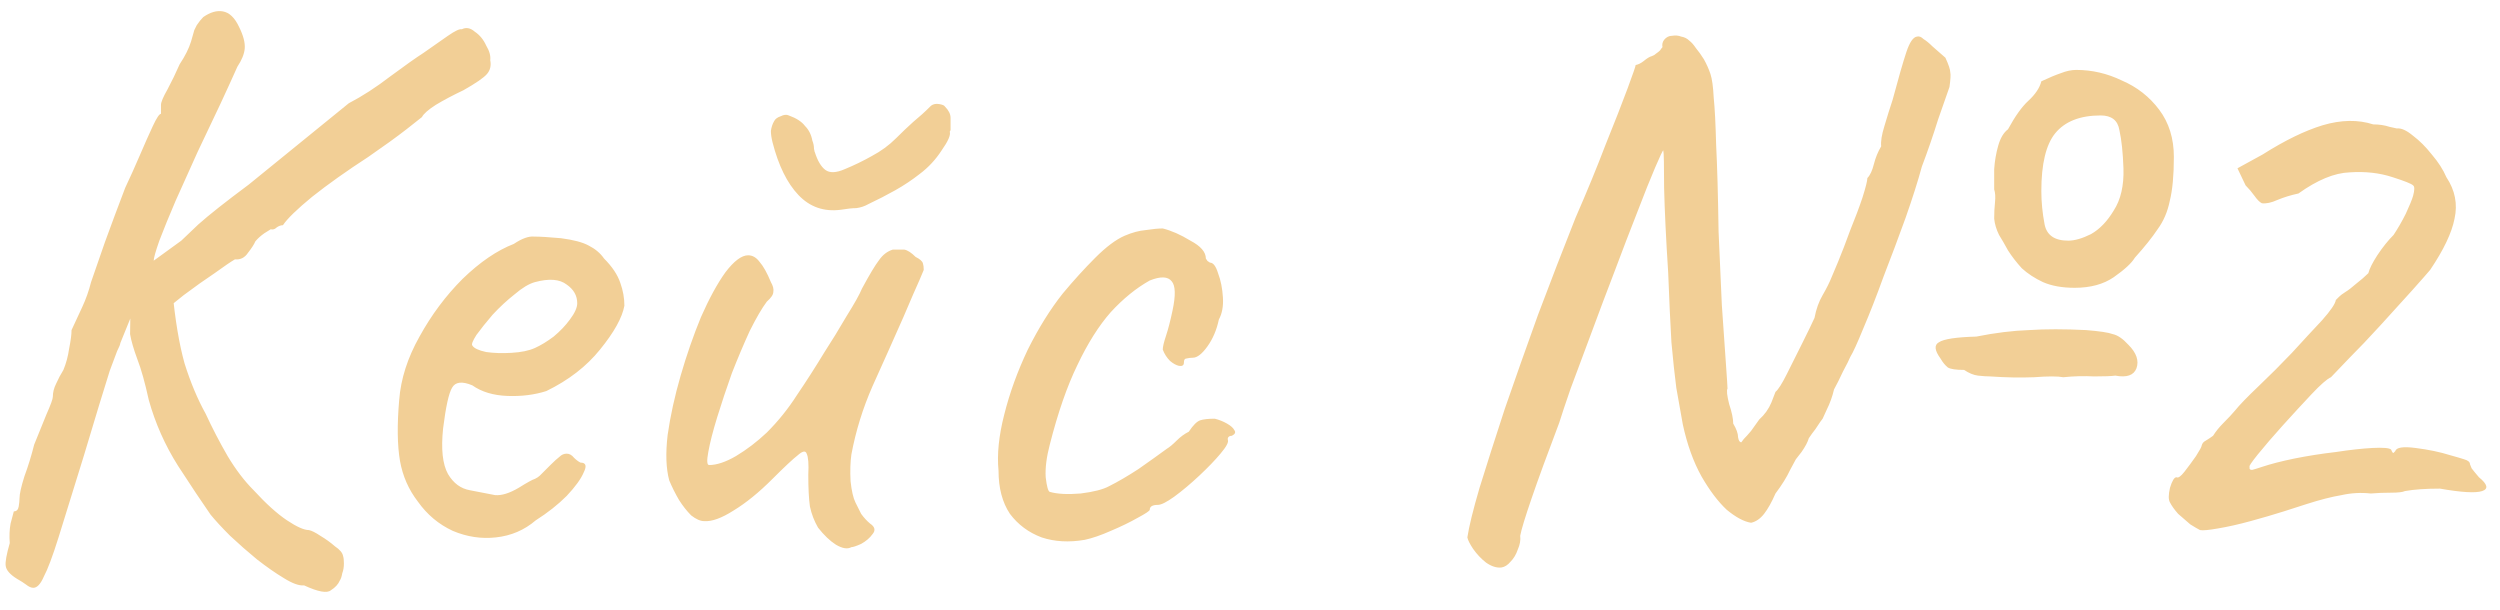 <?xml version="1.0" encoding="UTF-8"?> <svg xmlns="http://www.w3.org/2000/svg" width="123" height="30" viewBox="0 0 123 30" fill="none"><path d="M0.84 28.48C0.493 28.267 0.307 28.053 0.28 27.84C0.253 27.653 0.32 27.28 0.48 26.72C0.453 26.373 0.467 26.053 0.52 25.76C0.6 25.467 0.653 25.267 0.68 25.16C0.813 25.16 0.893 25.08 0.92 24.92C0.947 24.76 0.96 24.627 0.96 24.52C0.96 24.307 1.04 23.947 1.2 23.44C1.387 22.933 1.547 22.413 1.68 21.88C1.893 21.347 2.093 20.853 2.28 20.4C2.493 19.92 2.6 19.627 2.6 19.52C2.6 19.307 2.653 19.093 2.76 18.88C2.867 18.64 2.987 18.413 3.12 18.2C3.253 17.88 3.347 17.533 3.4 17.16C3.48 16.76 3.52 16.453 3.52 16.24C3.68 15.893 3.853 15.52 4.04 15.12C4.227 14.72 4.373 14.307 4.48 13.88C4.64 13.427 4.867 12.773 5.16 11.92C5.48 11.04 5.813 10.147 6.16 9.24C6.4 8.733 6.64 8.2 6.88 7.64C7.12 7.08 7.333 6.6 7.52 6.2C7.707 5.8 7.84 5.6 7.92 5.6C7.92 5.6 7.92 5.56 7.92 5.48C7.92 5.373 7.92 5.267 7.92 5.16C7.92 5.027 8.027 4.773 8.24 4.4C8.453 4 8.653 3.587 8.84 3.16C9.107 2.76 9.293 2.387 9.4 2.04C9.507 1.667 9.56 1.48 9.56 1.48C9.56 1.48 9.6 1.4 9.68 1.24C9.787 1.08 9.893 0.947 10 0.84C10.347 0.6 10.667 0.507 10.96 0.56C11.28 0.613 11.547 0.867 11.76 1.32C11.973 1.747 12.067 2.107 12.04 2.4C12.013 2.667 11.893 2.96 11.68 3.28C11.467 3.76 11.187 4.373 10.84 5.12C10.493 5.84 10.12 6.627 9.72 7.48C9.347 8.307 8.987 9.107 8.64 9.88C8.32 10.627 8.053 11.28 7.84 11.84C7.653 12.373 7.56 12.707 7.56 12.84L5.92 16.88C5.92 16.933 5.867 17.067 5.76 17.28C5.68 17.493 5.56 17.813 5.4 18.24C5.267 18.667 5.093 19.227 4.88 19.92C4.667 20.613 4.413 21.453 4.12 22.44C3.587 24.147 3.173 25.48 2.88 26.44C2.587 27.373 2.347 28.013 2.16 28.36C2 28.733 1.827 28.92 1.64 28.92C1.533 28.92 1.413 28.867 1.28 28.76C1.173 28.68 1.027 28.587 0.84 28.48ZM14.96 28.8C14.72 28.827 14.387 28.707 13.96 28.44C13.56 28.2 13.12 27.893 12.64 27.52C12.187 27.147 11.747 26.76 11.32 26.36C10.92 25.96 10.6 25.613 10.36 25.32C9.933 24.707 9.4 23.907 8.76 22.92C8.12 21.907 7.64 20.827 7.32 19.68C7.133 18.827 6.947 18.16 6.76 17.68C6.573 17.173 6.453 16.76 6.4 16.44L6.44 13.64L8.48 14.28C8.613 15.72 8.813 16.92 9.08 17.88C9.373 18.813 9.72 19.64 10.12 20.36C10.44 21.053 10.8 21.747 11.2 22.44C11.6 23.107 12.027 23.667 12.48 24.12C13.093 24.787 13.64 25.28 14.12 25.6C14.6 25.92 14.96 26.08 15.2 26.08C15.333 26.107 15.52 26.2 15.76 26.36C16.027 26.52 16.267 26.693 16.48 26.88C16.72 27.04 16.853 27.2 16.88 27.36C16.907 27.44 16.92 27.56 16.92 27.72C16.92 27.907 16.893 28.067 16.84 28.2C16.813 28.36 16.773 28.48 16.72 28.56C16.64 28.747 16.493 28.907 16.28 29.04C16.093 29.2 15.653 29.12 14.96 28.8ZM6 13.96L8.92 11.84C9 11.76 9.28 11.493 9.76 11.04C10.267 10.587 11.093 9.933 12.24 9.08L17.16 5.08C17.827 4.733 18.507 4.293 19.2 3.76C19.92 3.227 20.467 2.84 20.84 2.6C21.293 2.28 21.693 2 22.04 1.76C22.387 1.52 22.613 1.413 22.72 1.44C22.933 1.333 23.147 1.373 23.36 1.56C23.6 1.72 23.787 1.947 23.92 2.24C24.08 2.507 24.147 2.747 24.12 2.96C24.173 3.227 24.12 3.453 23.96 3.64C23.8 3.827 23.413 4.093 22.8 4.44C22.293 4.68 21.84 4.92 21.44 5.16C21.067 5.4 20.84 5.6 20.76 5.76C20.76 5.76 20.507 5.96 20 6.36C19.52 6.733 18.893 7.187 18.12 7.72C17.053 8.413 16.133 9.067 15.36 9.68C14.613 10.293 14.133 10.76 13.92 11.08C13.813 11.08 13.707 11.12 13.6 11.2C13.52 11.28 13.427 11.307 13.32 11.28C13.32 11.28 13.213 11.347 13 11.48C12.813 11.613 12.667 11.747 12.56 11.88C12.507 12.013 12.387 12.2 12.2 12.44C12.04 12.68 11.827 12.787 11.56 12.76C11.373 12.867 11.04 13.093 10.56 13.44C10.08 13.76 9.573 14.12 9.04 14.52C8.533 14.92 8.093 15.28 7.72 15.6C7.347 15.92 7.147 16.107 7.12 16.16L6 13.96ZM26.36 25.6C25.8 26.08 25.147 26.36 24.4 26.44C23.68 26.52 22.974 26.413 22.28 26.12C21.587 25.8 21.014 25.32 20.56 24.68C20.107 24.093 19.814 23.427 19.68 22.68C19.547 21.907 19.534 20.907 19.64 19.68C19.72 18.64 20.054 17.6 20.64 16.56C21.227 15.493 21.934 14.547 22.76 13.72C23.614 12.893 24.454 12.32 25.28 12C25.68 11.733 26.014 11.613 26.28 11.64C26.574 11.64 27.014 11.667 27.6 11.72C28.214 11.8 28.667 11.92 28.96 12.08C29.28 12.24 29.534 12.453 29.72 12.72C30.12 13.12 30.387 13.52 30.52 13.92C30.654 14.293 30.72 14.667 30.72 15.04C30.614 15.627 30.214 16.347 29.52 17.2C28.854 18.027 27.974 18.707 26.88 19.24C26.294 19.427 25.654 19.507 24.96 19.48C24.267 19.453 23.694 19.28 23.24 18.96C22.734 18.747 22.4 18.787 22.24 19.08C22.08 19.347 21.934 20.013 21.8 21.08C21.694 22.093 21.774 22.84 22.04 23.32C22.307 23.773 22.667 24.04 23.12 24.12C23.654 24.227 24.067 24.307 24.36 24.36C24.68 24.387 25.067 24.267 25.52 24C25.947 23.733 26.214 23.587 26.32 23.56C26.427 23.507 26.507 23.453 26.56 23.4C26.64 23.32 26.814 23.147 27.08 22.88C27.267 22.693 27.414 22.56 27.52 22.48C27.627 22.373 27.747 22.32 27.88 22.32C28.014 22.32 28.134 22.387 28.24 22.52C28.347 22.627 28.454 22.707 28.56 22.76C28.827 22.76 28.88 22.92 28.72 23.24C28.587 23.56 28.307 23.947 27.88 24.4C27.454 24.827 26.947 25.227 26.36 25.6ZM26.32 17.12C26.614 16.987 26.92 16.8 27.24 16.56C27.56 16.293 27.827 16.013 28.04 15.72C28.28 15.4 28.4 15.133 28.4 14.92C28.4 14.547 28.227 14.24 27.88 14C27.534 13.733 27.014 13.693 26.32 13.88C26.027 13.96 25.694 14.16 25.32 14.48C24.947 14.773 24.587 15.107 24.24 15.48C23.92 15.853 23.654 16.187 23.44 16.48C23.254 16.773 23.187 16.947 23.24 17C23.32 17.133 23.547 17.24 23.92 17.32C24.294 17.373 24.707 17.387 25.16 17.36C25.64 17.333 26.027 17.253 26.32 17.12ZM41.888 26.92C41.702 27.027 41.448 26.987 41.128 26.8C40.835 26.613 40.541 26.333 40.248 25.96C40.062 25.64 39.928 25.293 39.848 24.92C39.795 24.547 39.768 24.027 39.768 23.36C39.795 22.827 39.768 22.48 39.688 22.32C39.635 22.16 39.488 22.187 39.248 22.4C39.008 22.587 38.595 22.973 38.008 23.56C37.342 24.227 36.702 24.747 36.088 25.12C35.502 25.493 35.022 25.667 34.648 25.64C34.462 25.64 34.248 25.547 34.008 25.36C33.795 25.147 33.595 24.893 33.408 24.6C33.221 24.28 33.062 23.96 32.928 23.64C32.768 23.053 32.742 22.307 32.848 21.4C32.981 20.467 33.195 19.493 33.488 18.48C33.782 17.467 34.115 16.507 34.488 15.6C34.888 14.693 35.288 13.96 35.688 13.4C36.115 12.84 36.488 12.56 36.808 12.56C37.022 12.56 37.208 12.667 37.368 12.88C37.555 13.093 37.742 13.427 37.928 13.88C38.035 14.067 38.075 14.227 38.048 14.36C38.048 14.493 37.941 14.653 37.728 14.84C37.488 15.16 37.208 15.64 36.888 16.28C36.595 16.92 36.301 17.613 36.008 18.36C35.742 19.107 35.502 19.827 35.288 20.52C35.075 21.213 34.928 21.787 34.848 22.24C34.768 22.667 34.782 22.88 34.888 22.88C35.261 22.88 35.702 22.733 36.208 22.44C36.742 22.12 37.248 21.733 37.728 21.28C38.288 20.72 38.782 20.107 39.208 19.44C39.661 18.773 40.115 18.067 40.568 17.32C40.915 16.787 41.275 16.2 41.648 15.56C42.048 14.92 42.301 14.467 42.408 14.2C42.782 13.507 43.062 13.04 43.248 12.8C43.435 12.533 43.661 12.36 43.928 12.28C44.062 12.28 44.181 12.28 44.288 12.28C44.422 12.28 44.488 12.28 44.488 12.28C44.648 12.307 44.835 12.427 45.048 12.64C45.261 12.747 45.382 12.853 45.408 12.96C45.435 13.04 45.448 13.147 45.448 13.28C45.342 13.547 45.168 13.947 44.928 14.48C44.715 14.987 44.555 15.36 44.448 15.6C43.941 16.747 43.435 17.88 42.928 19C42.448 20.093 42.102 21.213 41.888 22.36C41.835 22.733 41.822 23.173 41.848 23.68C41.901 24.16 41.981 24.507 42.088 24.72C42.168 24.88 42.261 25.067 42.368 25.28C42.502 25.467 42.648 25.627 42.808 25.76C43.048 25.92 43.088 26.093 42.928 26.28C42.795 26.467 42.608 26.627 42.368 26.76C42.128 26.867 41.968 26.92 41.888 26.92ZM41.368 10.32C40.541 10.427 39.848 10.187 39.288 9.6C38.728 9.013 38.301 8.147 38.008 7C37.955 6.787 37.928 6.6 37.928 6.44C37.955 6.253 38.008 6.093 38.088 5.96C38.142 5.853 38.248 5.773 38.408 5.72C38.568 5.64 38.702 5.627 38.808 5.68C39.181 5.813 39.448 5.987 39.608 6.2C39.795 6.387 39.915 6.627 39.968 6.92C40.022 7.053 40.048 7.187 40.048 7.32C40.075 7.453 40.088 7.507 40.088 7.48C40.221 7.907 40.395 8.2 40.608 8.36C40.822 8.52 41.142 8.507 41.568 8.32C42.022 8.133 42.462 7.92 42.888 7.68C43.342 7.44 43.742 7.147 44.088 6.8C44.382 6.507 44.661 6.24 44.928 6C45.221 5.76 45.502 5.507 45.768 5.24L45.808 5.2C45.915 5.12 46.048 5.093 46.208 5.12C46.368 5.147 46.462 5.187 46.488 5.24C46.675 5.427 46.768 5.613 46.768 5.8C46.768 5.987 46.768 6.187 46.768 6.4L46.728 6.48C46.782 6.64 46.648 6.947 46.328 7.4C46.035 7.853 45.675 8.24 45.248 8.56C44.875 8.853 44.475 9.12 44.048 9.36C43.621 9.6 43.181 9.827 42.728 10.04C42.541 10.147 42.342 10.213 42.128 10.24C41.941 10.24 41.688 10.267 41.368 10.32ZM53.368 26.56C52.594 26.693 51.888 26.653 51.248 26.44C50.608 26.2 50.088 25.813 49.688 25.28C49.315 24.72 49.128 24.013 49.128 23.16C49.048 22.36 49.141 21.44 49.408 20.4C49.675 19.333 50.061 18.267 50.568 17.2C51.101 16.133 51.675 15.213 52.288 14.44C52.821 13.8 53.355 13.213 53.888 12.68C54.421 12.147 54.901 11.787 55.328 11.6C55.701 11.44 56.048 11.347 56.368 11.32C56.715 11.267 56.995 11.24 57.208 11.24C57.635 11.347 58.088 11.547 58.568 11.84C59.075 12.107 59.328 12.4 59.328 12.72C59.328 12.72 59.355 12.76 59.408 12.84C59.488 12.893 59.528 12.92 59.528 12.92C59.688 12.92 59.821 13.093 59.928 13.44C60.061 13.787 60.141 14.187 60.168 14.64C60.194 15.067 60.128 15.427 59.968 15.72C59.861 16.227 59.675 16.667 59.408 17.04C59.141 17.413 58.901 17.6 58.688 17.6C58.581 17.6 58.474 17.613 58.368 17.64C58.288 17.64 58.248 17.707 58.248 17.84C58.248 17.973 58.168 18.027 58.008 18C57.874 17.973 57.728 17.893 57.568 17.76C57.408 17.6 57.288 17.413 57.208 17.2C57.208 17.067 57.261 16.84 57.368 16.52C57.474 16.2 57.581 15.787 57.688 15.28C57.848 14.533 57.834 14.053 57.648 13.84C57.461 13.6 57.101 13.587 56.568 13.8C55.901 14.173 55.261 14.693 54.648 15.36C54.061 16.027 53.514 16.893 53.008 17.96C52.501 19 52.048 20.307 51.648 21.88C51.488 22.493 51.421 23.027 51.448 23.48C51.501 23.933 51.568 24.173 51.648 24.2C52.021 24.307 52.528 24.333 53.168 24.28C53.808 24.2 54.275 24.08 54.568 23.92C54.995 23.707 55.474 23.427 56.008 23.08C56.541 22.707 57.008 22.373 57.408 22.08C57.541 22 57.701 21.867 57.888 21.68C58.075 21.493 58.275 21.347 58.488 21.24C58.701 20.92 58.888 20.733 59.048 20.68C59.208 20.627 59.448 20.6 59.768 20.6C59.981 20.653 60.181 20.733 60.368 20.84C60.554 20.947 60.675 21.053 60.728 21.16C60.808 21.267 60.768 21.36 60.608 21.44C60.501 21.44 60.434 21.48 60.408 21.56C60.408 21.613 60.408 21.64 60.408 21.64C60.461 21.747 60.341 21.973 60.048 22.32C59.781 22.64 59.434 23 59.008 23.4C58.581 23.8 58.168 24.147 57.768 24.44C57.395 24.707 57.128 24.84 56.968 24.84C56.701 24.84 56.568 24.92 56.568 25.08C56.568 25.133 56.368 25.267 55.968 25.48C55.594 25.693 55.154 25.907 54.648 26.12C54.168 26.333 53.741 26.48 53.368 26.56ZM73.874 27.92C73.634 27.947 73.381 27.867 73.114 27.68C72.874 27.493 72.661 27.267 72.474 27C72.314 26.76 72.221 26.573 72.194 26.44C72.274 25.907 72.474 25.093 72.794 24C73.141 22.88 73.554 21.587 74.034 20.12C74.541 18.653 75.087 17.107 75.674 15.48C76.287 13.853 76.901 12.267 77.514 10.72C78.074 9.44 78.567 8.24 78.994 7.12C79.447 6 79.807 5.08 80.074 4.36C80.341 3.64 80.474 3.253 80.474 3.2C80.607 3.173 80.741 3.107 80.874 3C81.034 2.867 81.167 2.787 81.274 2.76C81.354 2.733 81.421 2.693 81.474 2.64C81.554 2.587 81.621 2.533 81.674 2.48C81.727 2.4 81.767 2.347 81.794 2.32C81.767 2.187 81.794 2.067 81.874 1.96C81.981 1.827 82.114 1.76 82.274 1.76C82.434 1.733 82.581 1.747 82.714 1.8C82.874 1.827 83.007 1.893 83.114 2C83.221 2.08 83.327 2.2 83.434 2.36C83.567 2.52 83.701 2.707 83.834 2.92C83.967 3.16 84.074 3.4 84.154 3.64C84.234 3.88 84.287 4.267 84.314 4.8C84.367 5.307 84.407 6.08 84.434 7.12C84.487 8.16 84.527 9.587 84.554 11.4C84.607 12.653 84.661 13.853 84.714 15C84.794 16.147 84.861 17.107 84.914 17.88C84.967 18.627 84.994 19.04 84.994 19.12C84.941 19.2 84.967 19.453 85.074 19.88C85.207 20.28 85.274 20.6 85.274 20.84C85.434 21.107 85.514 21.333 85.514 21.52C85.541 21.68 85.594 21.76 85.674 21.76C85.674 21.76 85.714 21.707 85.794 21.6C85.901 21.493 86.021 21.36 86.154 21.2C86.287 21.013 86.421 20.827 86.554 20.64C86.821 20.4 87.021 20.12 87.154 19.8C87.287 19.453 87.354 19.28 87.354 19.28C87.487 19.173 87.674 18.88 87.914 18.4C88.154 17.92 88.407 17.413 88.674 16.88C88.941 16.347 89.141 15.933 89.274 15.64C89.354 15.213 89.487 14.84 89.674 14.52C89.861 14.2 90.007 13.907 90.114 13.64C90.141 13.587 90.247 13.333 90.434 12.88C90.621 12.427 90.821 11.907 91.034 11.32C91.274 10.733 91.474 10.2 91.634 9.72C91.794 9.213 91.874 8.893 91.874 8.76C92.007 8.627 92.114 8.4 92.194 8.08C92.274 7.76 92.394 7.467 92.554 7.2C92.527 6.96 92.581 6.627 92.714 6.2C92.847 5.747 92.981 5.32 93.114 4.92C93.407 3.827 93.634 3.04 93.794 2.56C93.954 2.08 94.127 1.827 94.314 1.8C94.421 1.773 94.527 1.813 94.634 1.92C94.767 2 94.914 2.12 95.074 2.28C95.261 2.44 95.474 2.627 95.714 2.84C95.874 3.187 95.954 3.427 95.954 3.56C95.981 3.667 95.967 3.907 95.914 4.28C95.807 4.573 95.621 5.107 95.354 5.88C95.114 6.653 94.847 7.427 94.554 8.2C94.367 8.893 94.101 9.733 93.754 10.72C93.407 11.68 93.047 12.64 92.674 13.6C92.327 14.56 91.994 15.413 91.674 16.16C91.381 16.88 91.167 17.347 91.034 17.56C90.981 17.693 90.861 17.933 90.674 18.28C90.514 18.627 90.367 18.92 90.234 19.16C90.154 19.507 90.034 19.84 89.874 20.16C89.741 20.453 89.674 20.6 89.674 20.6C89.674 20.6 89.634 20.653 89.554 20.76C89.501 20.84 89.421 20.96 89.314 21.12C89.207 21.253 89.101 21.4 88.994 21.56C88.941 21.747 88.821 21.973 88.634 22.24C88.447 22.48 88.354 22.6 88.354 22.6C88.354 22.6 88.261 22.773 88.074 23.12C87.914 23.467 87.674 23.853 87.354 24.28C87.167 24.707 86.981 25.04 86.794 25.28C86.607 25.52 86.394 25.667 86.154 25.72C85.807 25.667 85.407 25.453 84.954 25.08C84.527 24.68 84.114 24.133 83.714 23.44C83.314 22.72 83.007 21.867 82.794 20.88C82.687 20.293 82.581 19.693 82.474 19.08C82.394 18.467 82.314 17.72 82.234 16.84C82.181 15.933 82.127 14.787 82.074 13.4C81.967 11.747 81.901 10.36 81.874 9.24C81.874 8.12 81.861 7.507 81.834 7.4C81.807 7.4 81.674 7.68 81.434 8.24C81.194 8.8 80.901 9.533 80.554 10.44C80.207 11.32 79.834 12.293 79.434 13.36C79.034 14.4 78.647 15.427 78.274 16.44C77.901 17.453 77.567 18.347 77.274 19.12C77.007 19.893 76.821 20.453 76.714 20.8C76.127 22.347 75.674 23.587 75.354 24.52C75.034 25.453 74.847 26.067 74.794 26.36C74.821 26.573 74.781 26.8 74.674 27.04C74.594 27.28 74.474 27.48 74.314 27.64C74.181 27.8 74.034 27.893 73.874 27.92ZM101.514 18.56C101.247 18.507 100.767 18.507 100.074 18.56C99.407 18.587 98.687 18.573 97.914 18.52C97.754 18.52 97.554 18.507 97.314 18.48C97.101 18.453 96.874 18.36 96.634 18.2C96.234 18.2 95.967 18.16 95.834 18.08C95.701 17.973 95.581 17.827 95.474 17.64C95.181 17.24 95.154 16.973 95.394 16.84C95.634 16.68 96.247 16.587 97.234 16.56C98.167 16.373 99.034 16.267 99.834 16.24C100.634 16.187 101.567 16.187 102.634 16.24C103.301 16.293 103.741 16.36 103.954 16.44C104.194 16.493 104.447 16.667 104.714 16.96C105.114 17.36 105.247 17.747 105.114 18.12C104.981 18.467 104.634 18.587 104.074 18.48C103.887 18.507 103.541 18.52 103.034 18.52C102.527 18.493 102.021 18.507 101.514 18.56ZM102.074 14.16C101.461 14.16 100.941 14.067 100.514 13.88C100.114 13.693 99.767 13.467 99.474 13.2C99.207 12.907 98.981 12.613 98.794 12.32C98.634 12.027 98.487 11.773 98.354 11.56C98.221 11.293 98.141 11.027 98.114 10.76C98.114 10.467 98.127 10.2 98.154 9.96C98.181 9.693 98.167 9.48 98.114 9.32C98.114 9.053 98.114 8.72 98.114 8.32C98.141 7.92 98.207 7.533 98.314 7.16C98.421 6.787 98.581 6.52 98.794 6.36C99.141 5.72 99.474 5.253 99.794 4.96C100.141 4.64 100.354 4.32 100.434 4C100.834 3.813 101.154 3.68 101.394 3.6C101.661 3.493 101.914 3.44 102.154 3.44C102.927 3.44 103.674 3.613 104.394 3.96C105.141 4.28 105.754 4.76 106.234 5.4C106.714 6.04 106.954 6.813 106.954 7.72C106.954 8.627 106.887 9.347 106.754 9.88C106.647 10.413 106.447 10.88 106.154 11.28C105.887 11.68 105.514 12.147 105.034 12.68C104.874 12.947 104.527 13.267 103.994 13.64C103.487 13.987 102.847 14.16 102.074 14.16ZM101.754 11.84C102.074 11.84 102.447 11.733 102.874 11.52C103.301 11.28 103.674 10.893 103.994 10.36C104.341 9.827 104.501 9.133 104.474 8.28C104.447 7.507 104.381 6.88 104.274 6.4C104.194 5.92 103.887 5.68 103.354 5.68C102.341 5.68 101.594 5.973 101.114 6.56C100.661 7.12 100.434 8.067 100.434 9.4C100.434 9.933 100.487 10.48 100.594 11.04C100.701 11.573 101.087 11.84 101.754 11.84ZM108.243 26.08C108.136 26.027 107.976 25.933 107.763 25.8C107.576 25.64 107.376 25.467 107.163 25.28C106.976 25.067 106.843 24.88 106.763 24.72C106.683 24.587 106.683 24.347 106.763 24C106.869 23.653 106.976 23.48 107.083 23.48C107.163 23.533 107.296 23.44 107.483 23.2C107.669 22.96 107.856 22.707 108.043 22.44C108.229 22.147 108.323 21.973 108.323 21.92C108.349 21.813 108.416 21.733 108.523 21.68C108.656 21.6 108.776 21.52 108.883 21.44C109.016 21.227 109.189 21.013 109.403 20.8C109.643 20.56 109.829 20.36 109.963 20.2C110.176 19.933 110.563 19.533 111.123 19C111.683 18.467 112.229 17.92 112.763 17.36C113.323 16.747 113.816 16.213 114.243 15.76C114.669 15.28 114.896 14.947 114.923 14.76C114.923 14.76 114.963 14.72 115.043 14.64C115.149 14.533 115.269 14.44 115.403 14.36C115.536 14.28 115.709 14.147 115.923 13.96C116.163 13.773 116.363 13.6 116.523 13.44C116.576 13.227 116.723 12.933 116.963 12.56C117.229 12.16 117.496 11.827 117.763 11.56C117.976 11.24 118.176 10.893 118.363 10.52C118.549 10.12 118.669 9.827 118.723 9.64C118.803 9.347 118.803 9.173 118.723 9.12C118.643 9.04 118.309 8.907 117.723 8.72C117.083 8.507 116.376 8.427 115.603 8.48C114.856 8.507 114.016 8.853 113.083 9.52C112.709 9.6 112.363 9.707 112.043 9.84C111.749 9.973 111.496 10.027 111.283 10C111.176 9.947 111.056 9.827 110.923 9.64C110.789 9.453 110.643 9.28 110.483 9.12L110.083 8.28L111.323 7.6C112.416 6.907 113.403 6.427 114.283 6.16C115.189 5.893 116.016 5.88 116.763 6.12C117.056 6.12 117.323 6.16 117.563 6.24C117.803 6.293 117.923 6.32 117.923 6.32C118.136 6.293 118.403 6.413 118.723 6.68C119.043 6.92 119.349 7.227 119.643 7.6C119.963 7.973 120.203 8.347 120.363 8.72C120.789 9.36 120.923 10.04 120.763 10.76C120.629 11.453 120.229 12.293 119.563 13.28C119.429 13.44 119.136 13.773 118.683 14.28C118.229 14.787 117.709 15.36 117.123 16C116.563 16.613 116.043 17.16 115.563 17.64C115.109 18.12 114.816 18.427 114.683 18.56C114.496 18.64 114.176 18.92 113.723 19.4C113.296 19.853 112.829 20.36 112.323 20.92C111.843 21.453 111.429 21.933 111.083 22.36C110.763 22.76 110.629 22.96 110.683 22.96C110.656 23.067 110.696 23.12 110.803 23.12C110.909 23.093 111.083 23.04 111.323 22.96C111.723 22.827 112.243 22.693 112.883 22.56C113.549 22.427 114.229 22.32 114.923 22.24C115.616 22.133 116.216 22.067 116.723 22.04C117.256 22.013 117.563 22.04 117.643 22.12C117.696 22.253 117.736 22.307 117.763 22.28C117.816 22.227 117.843 22.2 117.843 22.2C117.896 22.013 118.229 21.96 118.843 22.04C119.483 22.12 120.056 22.24 120.563 22.4C120.856 22.48 121.083 22.547 121.243 22.6C121.429 22.653 121.523 22.733 121.523 22.84C121.523 22.84 121.549 22.907 121.603 23.04C121.683 23.147 121.803 23.293 121.963 23.48C122.389 23.827 122.443 24.053 122.123 24.16C121.803 24.267 121.109 24.227 120.043 24.04C119.349 24.04 118.776 24.08 118.323 24.16C118.216 24.213 117.989 24.24 117.643 24.24C117.296 24.24 116.963 24.253 116.643 24.28C116.163 24.227 115.683 24.253 115.203 24.36C114.723 24.44 114.149 24.587 113.483 24.8C113.243 24.88 112.869 25 112.363 25.16C111.856 25.32 111.309 25.48 110.723 25.64C110.136 25.8 109.603 25.92 109.123 26C108.669 26.08 108.376 26.107 108.243 26.08Z" fill="#F2CF96"></path></svg> 